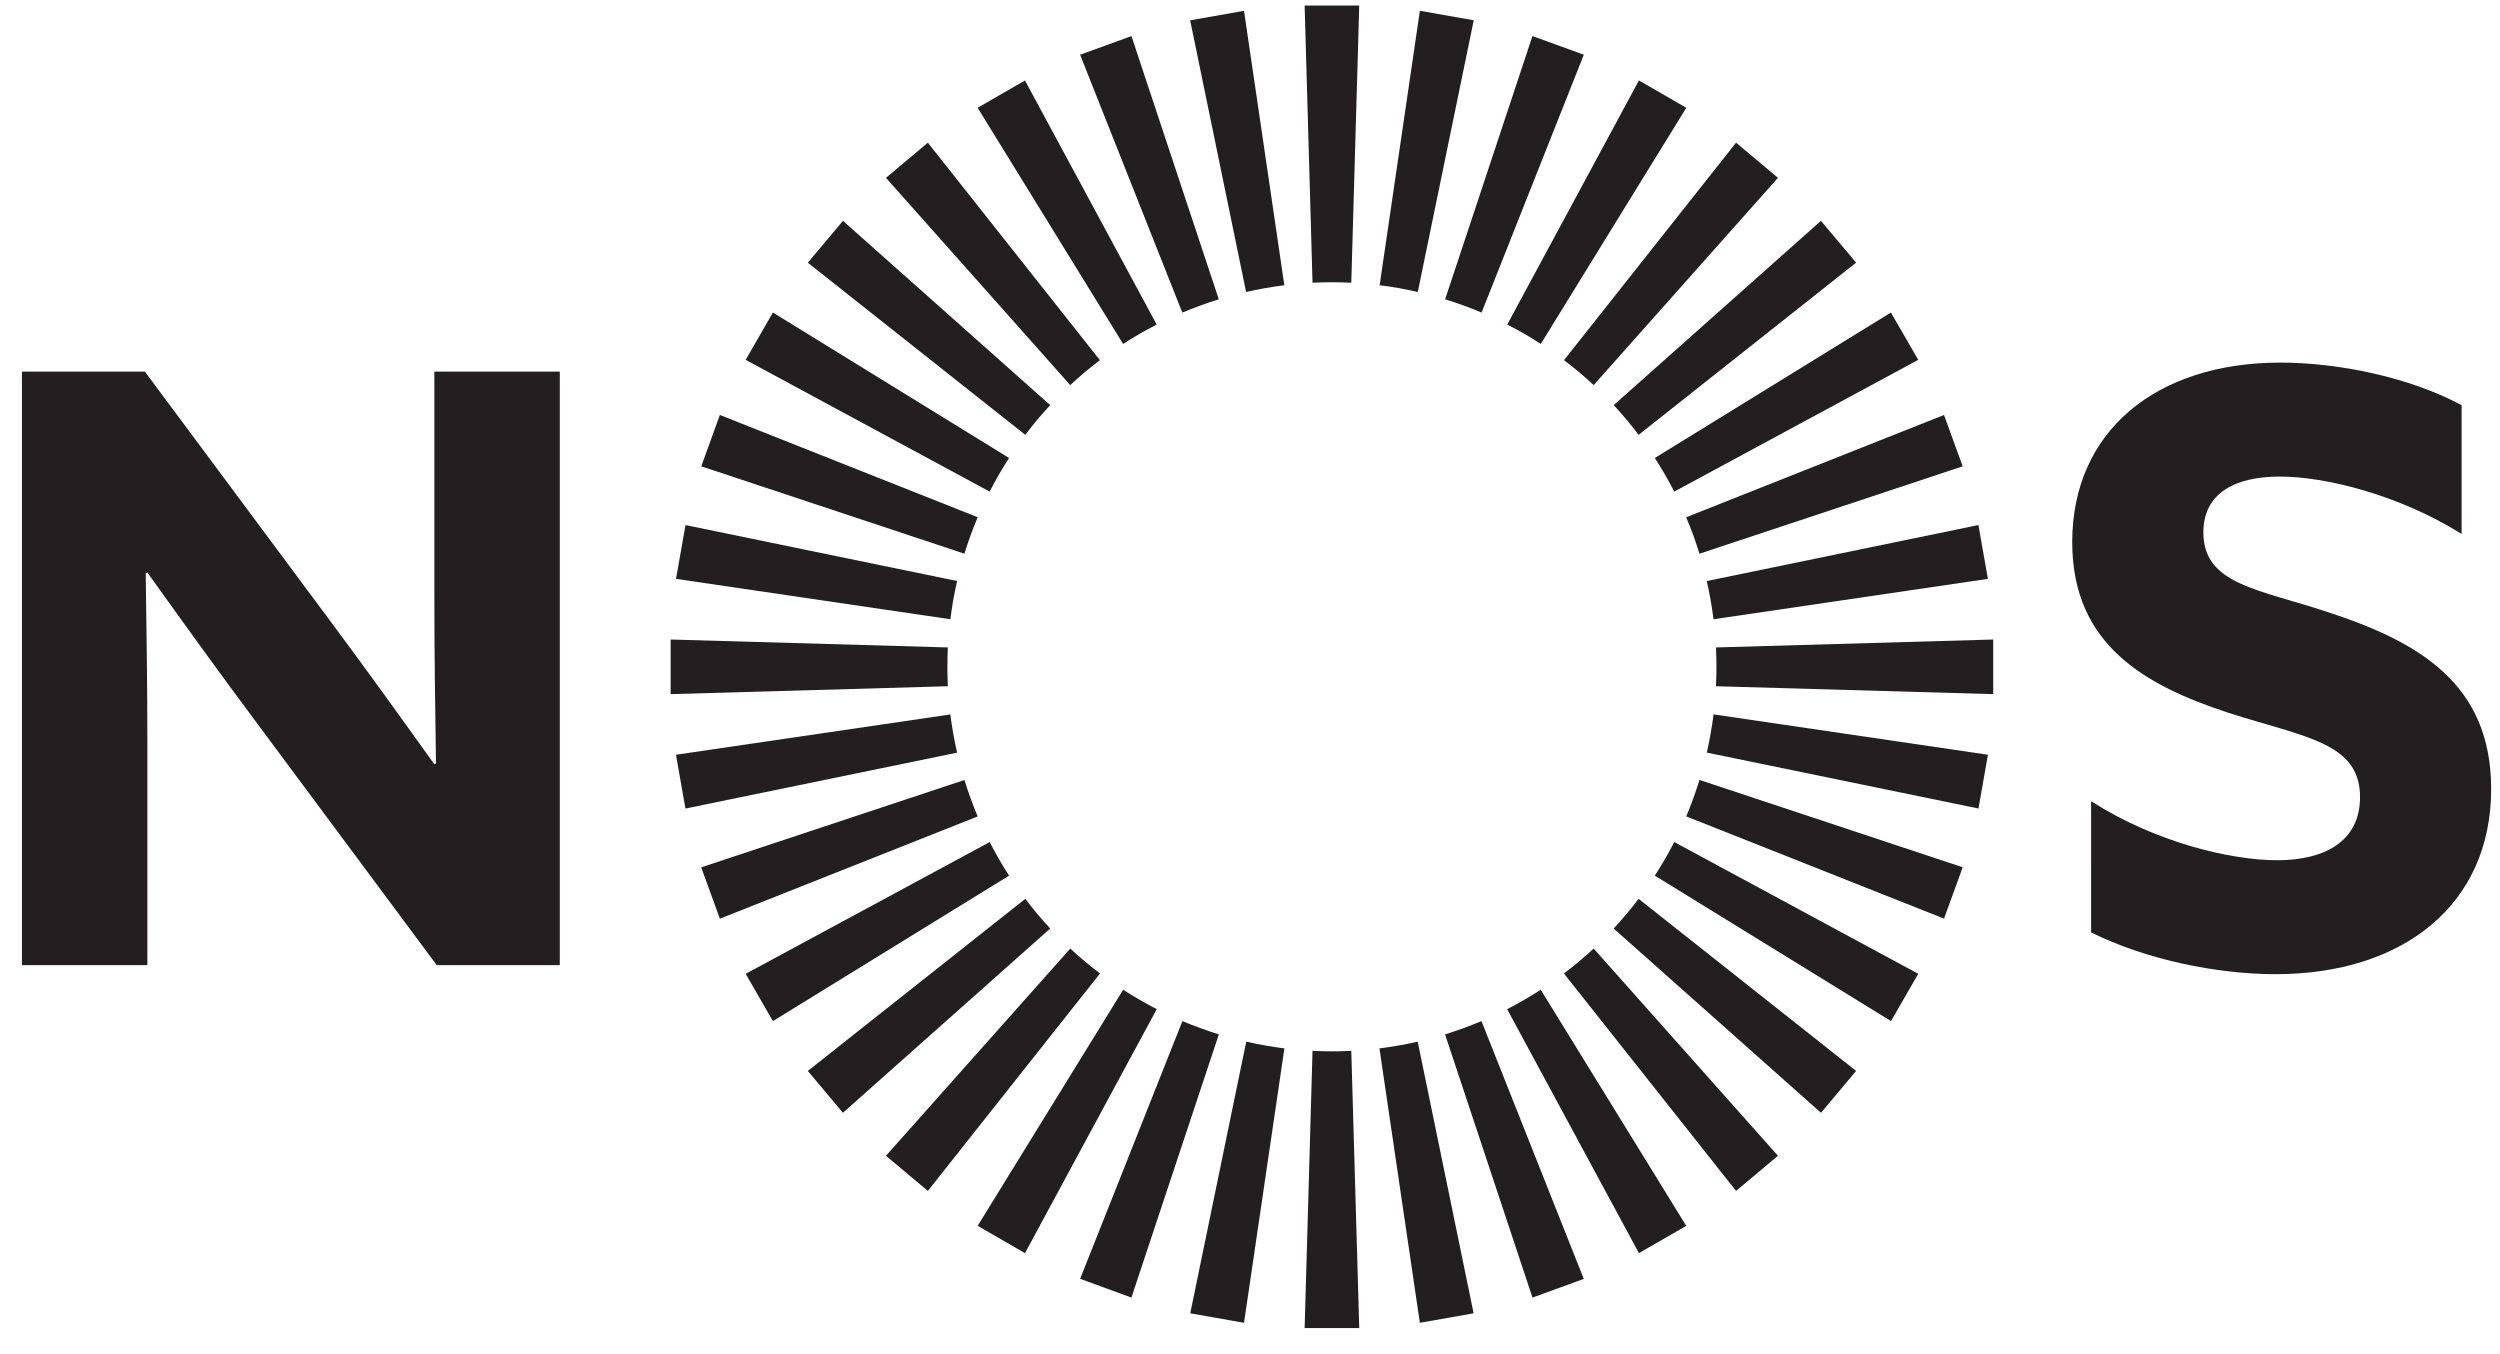 <?xml version="1.0" encoding="UTF-8" standalone="no"?>
<!-- Created with Inkscape (http://www.inkscape.org/) -->

<svg
   xmlns:dc="http://purl.org/dc/elements/1.1/"
   xmlns:cc="http://creativecommons.org/ns#"
   xmlns:rdf="http://www.w3.org/1999/02/22-rdf-syntax-ns#"
   xmlns:svg="http://www.w3.org/2000/svg"
   xmlns="http://www.w3.org/2000/svg"
   xmlns:sodipodi="http://sodipodi.sourceforge.net/DTD/sodipodi-0.dtd"
   xmlns:inkscape="http://www.inkscape.org/namespaces/inkscape"
   width="154.693"
   height="83.783"
   viewBox="0 0 40.929 22.167"
   version="1.1"
   id="svg695"
   inkscape:version="0.92.0 r15299"
   sodipodi:docname="nos.svg">
  <defs
     id="defs689">
    <clipPath
       id="clipPath26"
       clipPathUnits="userSpaceOnUse">
      <path
         inkscape:connector-curvature="0"
         id="path24"
         d="M 0,0 H 595.276 V 841.89 H 0 Z" />
    </clipPath>
  </defs>
  <sodipodi:namedview
     id="base"
     pagecolor="#ffffff"
     bordercolor="#666666"
     borderopacity="1.0"
     inkscape:pageopacity="0.0"
     inkscape:pageshadow="2"
     inkscape:zoom="5.1844736"
     inkscape:cx="77.346329"
     inkscape:cy="41.891335"
     inkscape:document-units="mm"
     inkscape:current-layer="layer1"
     showgrid="false"
     fit-margin-top="0"
     fit-margin-left="0"
     fit-margin-right="0"
     fit-margin-bottom="0"
     units="px"
     inkscape:window-width="1280"
     inkscape:window-height="744"
     inkscape:window-x="-4"
     inkscape:window-y="-4"
     inkscape:window-maximized="1" />
  <g
     inkscape:label="Layer 1"
     inkscape:groupmode="layer"
     id="layer1"
     transform="translate(-38.008,-151.848)">
    <g
       id="g20"
       transform="matrix(0.353,0,0,-0.353,-111.327,429.113)">
      <g
         id="g22"
         clip-path="url(#clipPath26)">
        <g
           id="g28"
           transform="translate(435.052,751.795)">
          <path
             d="M 0,0 C -1.788,2.393 -3.459,4.714 -5.172,7.108 L -5.248,7.072 c 0.038,-2.625 0.076,-5.285 0.076,-7.948 v -10.227 h -5.817 v 27.527 h 5.702 L 2.966,5.321 C 4.753,2.928 6.424,0.607 8.138,-1.788 L 8.213,-1.75 C 8.172,0.874 8.138,3.535 8.138,6.196 v 10.228 h 5.817 V -11.103 H 8.249 Z"
             style="fill:#231f20;fill-opacity:1;fill-rule:nonzero;stroke:none"
             id="path30"
             inkscape:connector-curvature="0" />
        </g>
        <g
           id="g32"
           transform="translate(520.028,748.296)">
          <path
             d="m 0,0 c 2.965,-1.901 6.462,-2.738 8.63,-2.738 2.205,0 3.842,0.875 3.842,2.928 0,2.547 -2.586,2.775 -6.125,3.916 -3.8,1.254 -7.223,3.117 -7.223,7.906 0,5.135 3.877,8.329 9.658,8.329 2.697,0 6.006,-0.684 8.401,-1.976 v -5.971 c -2.925,1.825 -6.31,2.661 -8.438,2.661 -2.056,0 -3.538,-0.76 -3.538,-2.585 0,-2.431 2.547,-2.624 5.855,-3.727 4.145,-1.367 7.492,-3.306 7.492,-8.173 0,-5.361 -4.07,-8.593 -10.001,-8.593 -2.737,0 -6.044,0.685 -8.553,1.939 z"
             style="fill:#231f20;fill-opacity:1;fill-rule:nonzero;stroke:none"
             id="path34"
             inkscape:connector-curvature="0" />
        </g>
        <g
           id="g36"
           transform="translate(483.918,772.341)">
          <path
             d="M 0,0 C 0.294,0.014 0.589,0.022 0.887,0.022 1.19,0.022 1.497,0.014 1.798,0 l 0.369,12.856 h -2.533 z"
             style="fill:#231f20;fill-opacity:1;fill-rule:nonzero;stroke:none"
             id="path38"
             inkscape:connector-curvature="0" />
        </g>
        <g
           id="g40"
           transform="translate(483.918,736.718)">
          <path
             d="m 0,0 c 0.294,-0.015 0.589,-0.023 0.887,-0.023 0.303,0 0.61,0.008 0.911,0.023 l 0.369,-12.858 h -2.533 z"
             style="fill:#231f20;fill-opacity:1;fill-rule:nonzero;stroke:none"
             id="path42"
             inkscape:connector-curvature="0" />
        </g>
        <g
           id="g44"
           transform="translate(467.005,753.627)">
          <path
             d="m 0,0 c -0.015,0.294 -0.02,0.591 -0.02,0.887 0,0.305 0.005,0.61 0.02,0.913 l -12.857,0.367 v -2.533 z"
             style="fill:#231f20;fill-opacity:1;fill-rule:nonzero;stroke:none"
             id="path46"
             inkscape:connector-curvature="0" />
        </g>
        <g
           id="g48"
           transform="translate(502.63,753.627)">
          <path
             d="M 0,0 C 0.015,0.294 0.021,0.591 0.021,0.887 0.021,1.192 0.015,1.497 0,1.8 l 12.857,0.367 v -2.533 z"
             style="fill:#231f20;fill-opacity:1;fill-rule:nonzero;stroke:none"
             id="path50"
             inkscape:connector-curvature="0" />
        </g>
        <g
           id="g52"
           transform="translate(480.837,771.912)">
          <path
             d="M 0,0 C 0.288,0.066 0.576,0.125 0.868,0.176 1.172,0.229 1.474,0.275 1.774,0.313 L -0.096,13.04 -2.594,12.6 Z"
             style="fill:#231f20;fill-opacity:1;fill-rule:nonzero;stroke:none"
             id="path54"
             inkscape:connector-curvature="0" />
        </g>
        <g
           id="g56"
           transform="translate(487.022,736.83)">
          <path
             d="m 0,0 c 0.294,0.038 0.585,0.081 0.877,0.134 0.304,0.051 0.602,0.112 0.897,0.18 l 2.594,-12.599 -2.494,-0.441 z"
             style="fill:#231f20;fill-opacity:1;fill-rule:nonzero;stroke:none"
             id="path58"
             inkscape:connector-curvature="0" />
        </g>
        <g
           id="g60"
           transform="translate(467.434,750.547)">
          <path
             d="M 0,0 C -0.064,0.288 -0.125,0.579 -0.178,0.87 -0.23,1.171 -0.274,1.473 -0.313,1.772 l -12.725,-1.869 0.439,-2.495 z"
             style="fill:#231f20;fill-opacity:1;fill-rule:nonzero;stroke:none"
             id="path62"
             inkscape:connector-curvature="0" />
        </g>
        <g
           id="g64"
           transform="translate(502.515,756.734)">
          <path
             d="m 0,0 c -0.037,0.293 -0.079,0.584 -0.133,0.878 -0.05,0.301 -0.112,0.6 -0.179,0.894 l 12.598,2.597 0.44,-2.496 z"
             style="fill:#231f20;fill-opacity:1;fill-rule:nonzero;stroke:none"
             id="path66"
             inkscape:connector-curvature="0" />
        </g>
        <g
           id="g68"
           transform="translate(477.879,770.957)">
          <path
             d="M 0,0 C 0.274,0.113 0.549,0.223 0.828,0.324 1.114,0.429 1.4,0.526 1.692,0.616 L -2.359,12.824 -4.74,11.958 Z"
             style="fill:#231f20;fill-opacity:1;fill-rule:nonzero;stroke:none"
             id="path70"
             inkscape:connector-curvature="0" />
        </g>
        <g
           id="g72"
           transform="translate(490.065,737.481)">
          <path
             d="M 0,0 C 0.28,0.089 0.56,0.181 0.84,0.284 1.129,0.388 1.412,0.5 1.689,0.616 l 4.745,-11.956 -2.38,-0.867 z"
             style="fill:#231f20;fill-opacity:1;fill-rule:nonzero;stroke:none"
             id="path74"
             inkscape:connector-curvature="0" />
        </g>
        <g
           id="g76"
           transform="translate(468.388,747.589)">
          <path
             d="M 0,0 C -0.111,0.271 -0.221,0.547 -0.323,0.827 -0.43,1.114 -0.524,1.401 -0.613,1.69 l -12.209,-4.051 0.866,-2.381 z"
             style="fill:#231f20;fill-opacity:1;fill-rule:nonzero;stroke:none"
             id="path78"
             inkscape:connector-curvature="0" />
        </g>
        <g
           id="g80"
           transform="translate(501.864,759.773)">
          <path
             d="m 0,0 c -0.087,0.281 -0.181,0.562 -0.281,0.842 -0.107,0.286 -0.217,0.57 -0.336,0.849 l 11.959,4.744 0.866,-2.381 z"
             style="fill:#231f20;fill-opacity:1;fill-rule:nonzero;stroke:none"
             id="path82"
             inkscape:connector-curvature="0" />
        </g>
        <g
           id="g84"
           transform="translate(475.134,769.502)">
          <path
             d="M 0,0 C 0.245,0.162 0.499,0.316 0.755,0.464 1.021,0.617 1.289,0.763 1.557,0.899 L -4.552,12.22 -6.748,10.953 Z"
             style="fill:#231f20;fill-opacity:1;fill-rule:nonzero;stroke:none"
             id="path86"
             inkscape:connector-curvature="0" />
        </g>
        <g
           id="g88"
           transform="translate(492.944,738.652)">
          <path
             d="m 0,0 c 0.263,0.135 0.521,0.276 0.779,0.424 0.265,0.153 0.525,0.311 0.779,0.475 l 6.749,-10.95 -2.195,-1.266 z"
             style="fill:#231f20;fill-opacity:1;fill-rule:nonzero;stroke:none"
             id="path90"
             inkscape:connector-curvature="0" />
        </g>
        <g
           id="g92"
           transform="translate(469.846,744.843)">
          <path
             d="M 0,0 C -0.16,0.248 -0.316,0.498 -0.464,0.755 -0.617,1.021 -0.765,1.287 -0.9,1.558 l -11.318,-6.111 1.264,-2.193 z"
             style="fill:#231f20;fill-opacity:1;fill-rule:nonzero;stroke:none"
             id="path94"
             inkscape:connector-curvature="0" />
        </g>
        <g
           id="g96"
           transform="translate(500.692,762.653)">
          <path
             d="M 0,0 C -0.132,0.263 -0.273,0.522 -0.421,0.779 -0.575,1.045 -0.733,1.305 -0.899,1.56 l 10.95,6.747 1.267,-2.195 z"
             style="fill:#231f20;fill-opacity:1;fill-rule:nonzero;stroke:none"
             id="path98"
             inkscape:connector-curvature="0" />
        </g>
        <g
           id="g100"
           transform="translate(472.682,767.593)">
          <path
             d="m 0,0 c 0.214,0.2 0.436,0.396 0.663,0.589 0.235,0.196 0.472,0.385 0.713,0.568 l -7.98,10.087 -1.944,-1.63 z"
             style="fill:#231f20;fill-opacity:1;fill-rule:nonzero;stroke:none"
             id="path102"
             inkscape:connector-curvature="0" />
        </g>
        <g
           id="g104"
           transform="translate(495.578,740.305)">
          <path
             d="m 0,0 c 0.234,0.177 0.466,0.363 0.695,0.553 0.233,0.196 0.46,0.398 0.684,0.604 l 8.548,-9.612 -1.944,-1.629 z"
             style="fill:#231f20;fill-opacity:1;fill-rule:nonzero;stroke:none"
             id="path106"
             inkscape:connector-curvature="0" />
        </g>
        <g
           id="g108"
           transform="translate(471.752,742.39)">
          <path
             d="m 0,0 c -0.197,0.215 -0.395,0.436 -0.587,0.664 -0.197,0.235 -0.386,0.473 -0.568,0.713 l -10.087,-7.981 1.628,-1.942 z"
             style="fill:#231f20;fill-opacity:1;fill-rule:nonzero;stroke:none"
             id="path110"
             inkscape:connector-curvature="0" />
        </g>
        <g
           id="g112"
           transform="translate(499.041,765.286)">
          <path
             d="m 0,0 c -0.176,0.234 -0.362,0.468 -0.551,0.697 -0.196,0.233 -0.4,0.46 -0.604,0.682 l 9.611,8.547 1.632,-1.939 z"
             style="fill:#231f20;fill-opacity:1;fill-rule:nonzero;stroke:none"
             id="path114"
             inkscape:connector-curvature="0" />
        </g>
        <g
           id="g116"
           transform="translate(470.597,765.286)">
          <path
             d="m 0,0 c 0.177,0.236 0.362,0.468 0.551,0.697 0.197,0.232 0.398,0.46 0.604,0.682 l -9.611,8.547 -1.631,-1.942 z"
             style="fill:#231f20;fill-opacity:1;fill-rule:nonzero;stroke:none"
             id="path118"
             inkscape:connector-curvature="0" />
        </g>
        <g
           id="g120"
           transform="translate(497.884,742.39)">
          <path
             d="M 0,0 C 0.2,0.215 0.396,0.436 0.589,0.665 0.787,0.899 0.976,1.137 1.157,1.378 L 11.245,-6.604 9.616,-8.546 Z"
             style="fill:#231f20;fill-opacity:1;fill-rule:nonzero;stroke:none"
             id="path122"
             inkscape:connector-curvature="0" />
        </g>
        <g
           id="g124"
           transform="translate(474.062,740.305)">
          <path
             d="M 0,0 C -0.234,0.177 -0.466,0.363 -0.693,0.553 -0.93,0.749 -1.156,0.951 -1.378,1.157 l -8.55,-9.612 1.944,-1.629 z"
             style="fill:#231f20;fill-opacity:1;fill-rule:nonzero;stroke:none"
             id="path126"
             inkscape:connector-curvature="0" />
        </g>
        <g
           id="g128"
           transform="translate(496.957,767.593)">
          <path
             d="m 0,0 c -0.212,0.2 -0.436,0.396 -0.663,0.589 -0.233,0.196 -0.472,0.386 -0.713,0.568 l 7.98,10.087 1.944,-1.63 z"
             style="fill:#231f20;fill-opacity:1;fill-rule:nonzero;stroke:none"
             id="path130"
             inkscape:connector-curvature="0" />
        </g>
        <g
           id="g132"
           transform="translate(468.945,762.653)">
          <path
             d="M 0,0 C 0.133,0.263 0.273,0.524 0.421,0.781 0.575,1.045 0.734,1.305 0.9,1.56 l -10.954,6.747 -1.263,-2.195 z"
             style="fill:#231f20;fill-opacity:1;fill-rule:nonzero;stroke:none"
             id="path134"
             inkscape:connector-curvature="0" />
        </g>
        <g
           id="g136"
           transform="translate(499.793,744.843)">
          <path
             d="M 0,0 C 0.16,0.248 0.316,0.5 0.464,0.755 0.617,1.023 0.765,1.291 0.903,1.558 L 12.218,-4.553 10.954,-6.746 Z"
             style="fill:#231f20;fill-opacity:1;fill-rule:nonzero;stroke:none"
             id="path138"
             inkscape:connector-curvature="0" />
        </g>
        <g
           id="g140"
           transform="translate(476.694,738.652)">
          <path
             d="m 0,0 c -0.263,0.135 -0.522,0.276 -0.78,0.424 -0.265,0.154 -0.525,0.311 -0.778,0.475 l -6.749,-10.948 2.195,-1.268 z"
             style="fill:#231f20;fill-opacity:1;fill-rule:nonzero;stroke:none"
             id="path142"
             inkscape:connector-curvature="0" />
        </g>
        <g
           id="g144"
           transform="translate(494.504,769.502)">
          <path
             d="M 0,0 C -0.245,0.162 -0.498,0.316 -0.754,0.466 -1.021,0.618 -1.287,0.763 -1.556,0.899 L 4.553,12.222 6.749,10.953 Z"
             style="fill:#231f20;fill-opacity:1;fill-rule:nonzero;stroke:none"
             id="path146"
             inkscape:connector-curvature="0" />
        </g>
        <g
           id="g148"
           transform="translate(467.774,759.775)">
          <path
             d="m 0,0 c 0.087,0.281 0.18,0.561 0.283,0.842 0.104,0.284 0.215,0.57 0.334,0.848 l -11.96,4.744 -0.862,-2.382 z"
             style="fill:#231f20;fill-opacity:1;fill-rule:nonzero;stroke:none"
             id="path150"
             inkscape:connector-curvature="0" />
        </g>
        <g
           id="g152"
           transform="translate(501.251,747.59)">
          <path
             d="m 0,0 c 0.111,0.271 0.221,0.546 0.323,0.826 0.104,0.289 0.201,0.577 0.29,0.866 L 12.821,-2.359 11.955,-4.74 Z"
             style="fill:#231f20;fill-opacity:1;fill-rule:nonzero;stroke:none"
             id="path154"
             inkscape:connector-curvature="0" />
        </g>
        <g
           id="g156"
           transform="translate(479.573,737.481)">
          <path
             d="M 0,0 C -0.279,0.089 -0.562,0.181 -0.84,0.286 -1.128,0.388 -1.412,0.5 -1.689,0.616 l -4.744,-11.952 2.379,-0.871 z"
             style="fill:#231f20;fill-opacity:1;fill-rule:nonzero;stroke:none"
             id="path158"
             inkscape:connector-curvature="0" />
        </g>
        <g
           id="g160"
           transform="translate(491.759,770.957)">
          <path
             d="M 0,0 C -0.271,0.114 -0.548,0.225 -0.825,0.325 -1.113,0.43 -1.402,0.526 -1.691,0.616 l 4.05,12.209 2.382,-0.866 z"
             style="fill:#231f20;fill-opacity:1;fill-rule:nonzero;stroke:none"
             id="path162"
             inkscape:connector-curvature="0" />
        </g>
        <g
           id="g164"
           transform="translate(467.123,756.734)">
          <path
             d="m 0,0 c 0.036,0.294 0.08,0.586 0.129,0.878 0.057,0.3 0.117,0.6 0.184,0.895 l -12.598,2.595 -0.44,-2.495 z"
             style="fill:#231f20;fill-opacity:1;fill-rule:nonzero;stroke:none"
             id="path166"
             inkscape:connector-curvature="0" />
        </g>
        <g
           id="g168"
           transform="translate(502.206,750.549)">
          <path
             d="m 0,0 c 0.063,0.286 0.124,0.578 0.173,0.869 0.056,0.302 0.1,0.603 0.139,0.904 l 12.725,-1.872 -0.439,-2.494 z"
             style="fill:#231f20;fill-opacity:1;fill-rule:nonzero;stroke:none"
             id="path170"
             inkscape:connector-curvature="0" />
        </g>
        <g
           id="g172"
           transform="translate(482.614,736.83)">
          <path
             d="M 0,0 C -0.293,0.039 -0.584,0.081 -0.876,0.135 -1.18,0.187 -1.479,0.246 -1.77,0.314 l -2.597,-12.599 2.494,-0.44 z"
             style="fill:#231f20;fill-opacity:1;fill-rule:nonzero;stroke:none"
             id="path174"
             inkscape:connector-curvature="0" />
        </g>
        <g
           id="g176"
           transform="translate(488.8,771.912)">
          <path
             d="m 0,0 c -0.286,0.066 -0.575,0.125 -0.867,0.179 -0.304,0.053 -0.605,0.096 -0.902,0.134 l 1.866,12.728 2.498,-0.44 z"
             style="fill:#231f20;fill-opacity:1;fill-rule:nonzero;stroke:none"
             id="path178"
             inkscape:connector-curvature="0" />
        </g>
      </g>
    </g>
  </g>
</svg>
